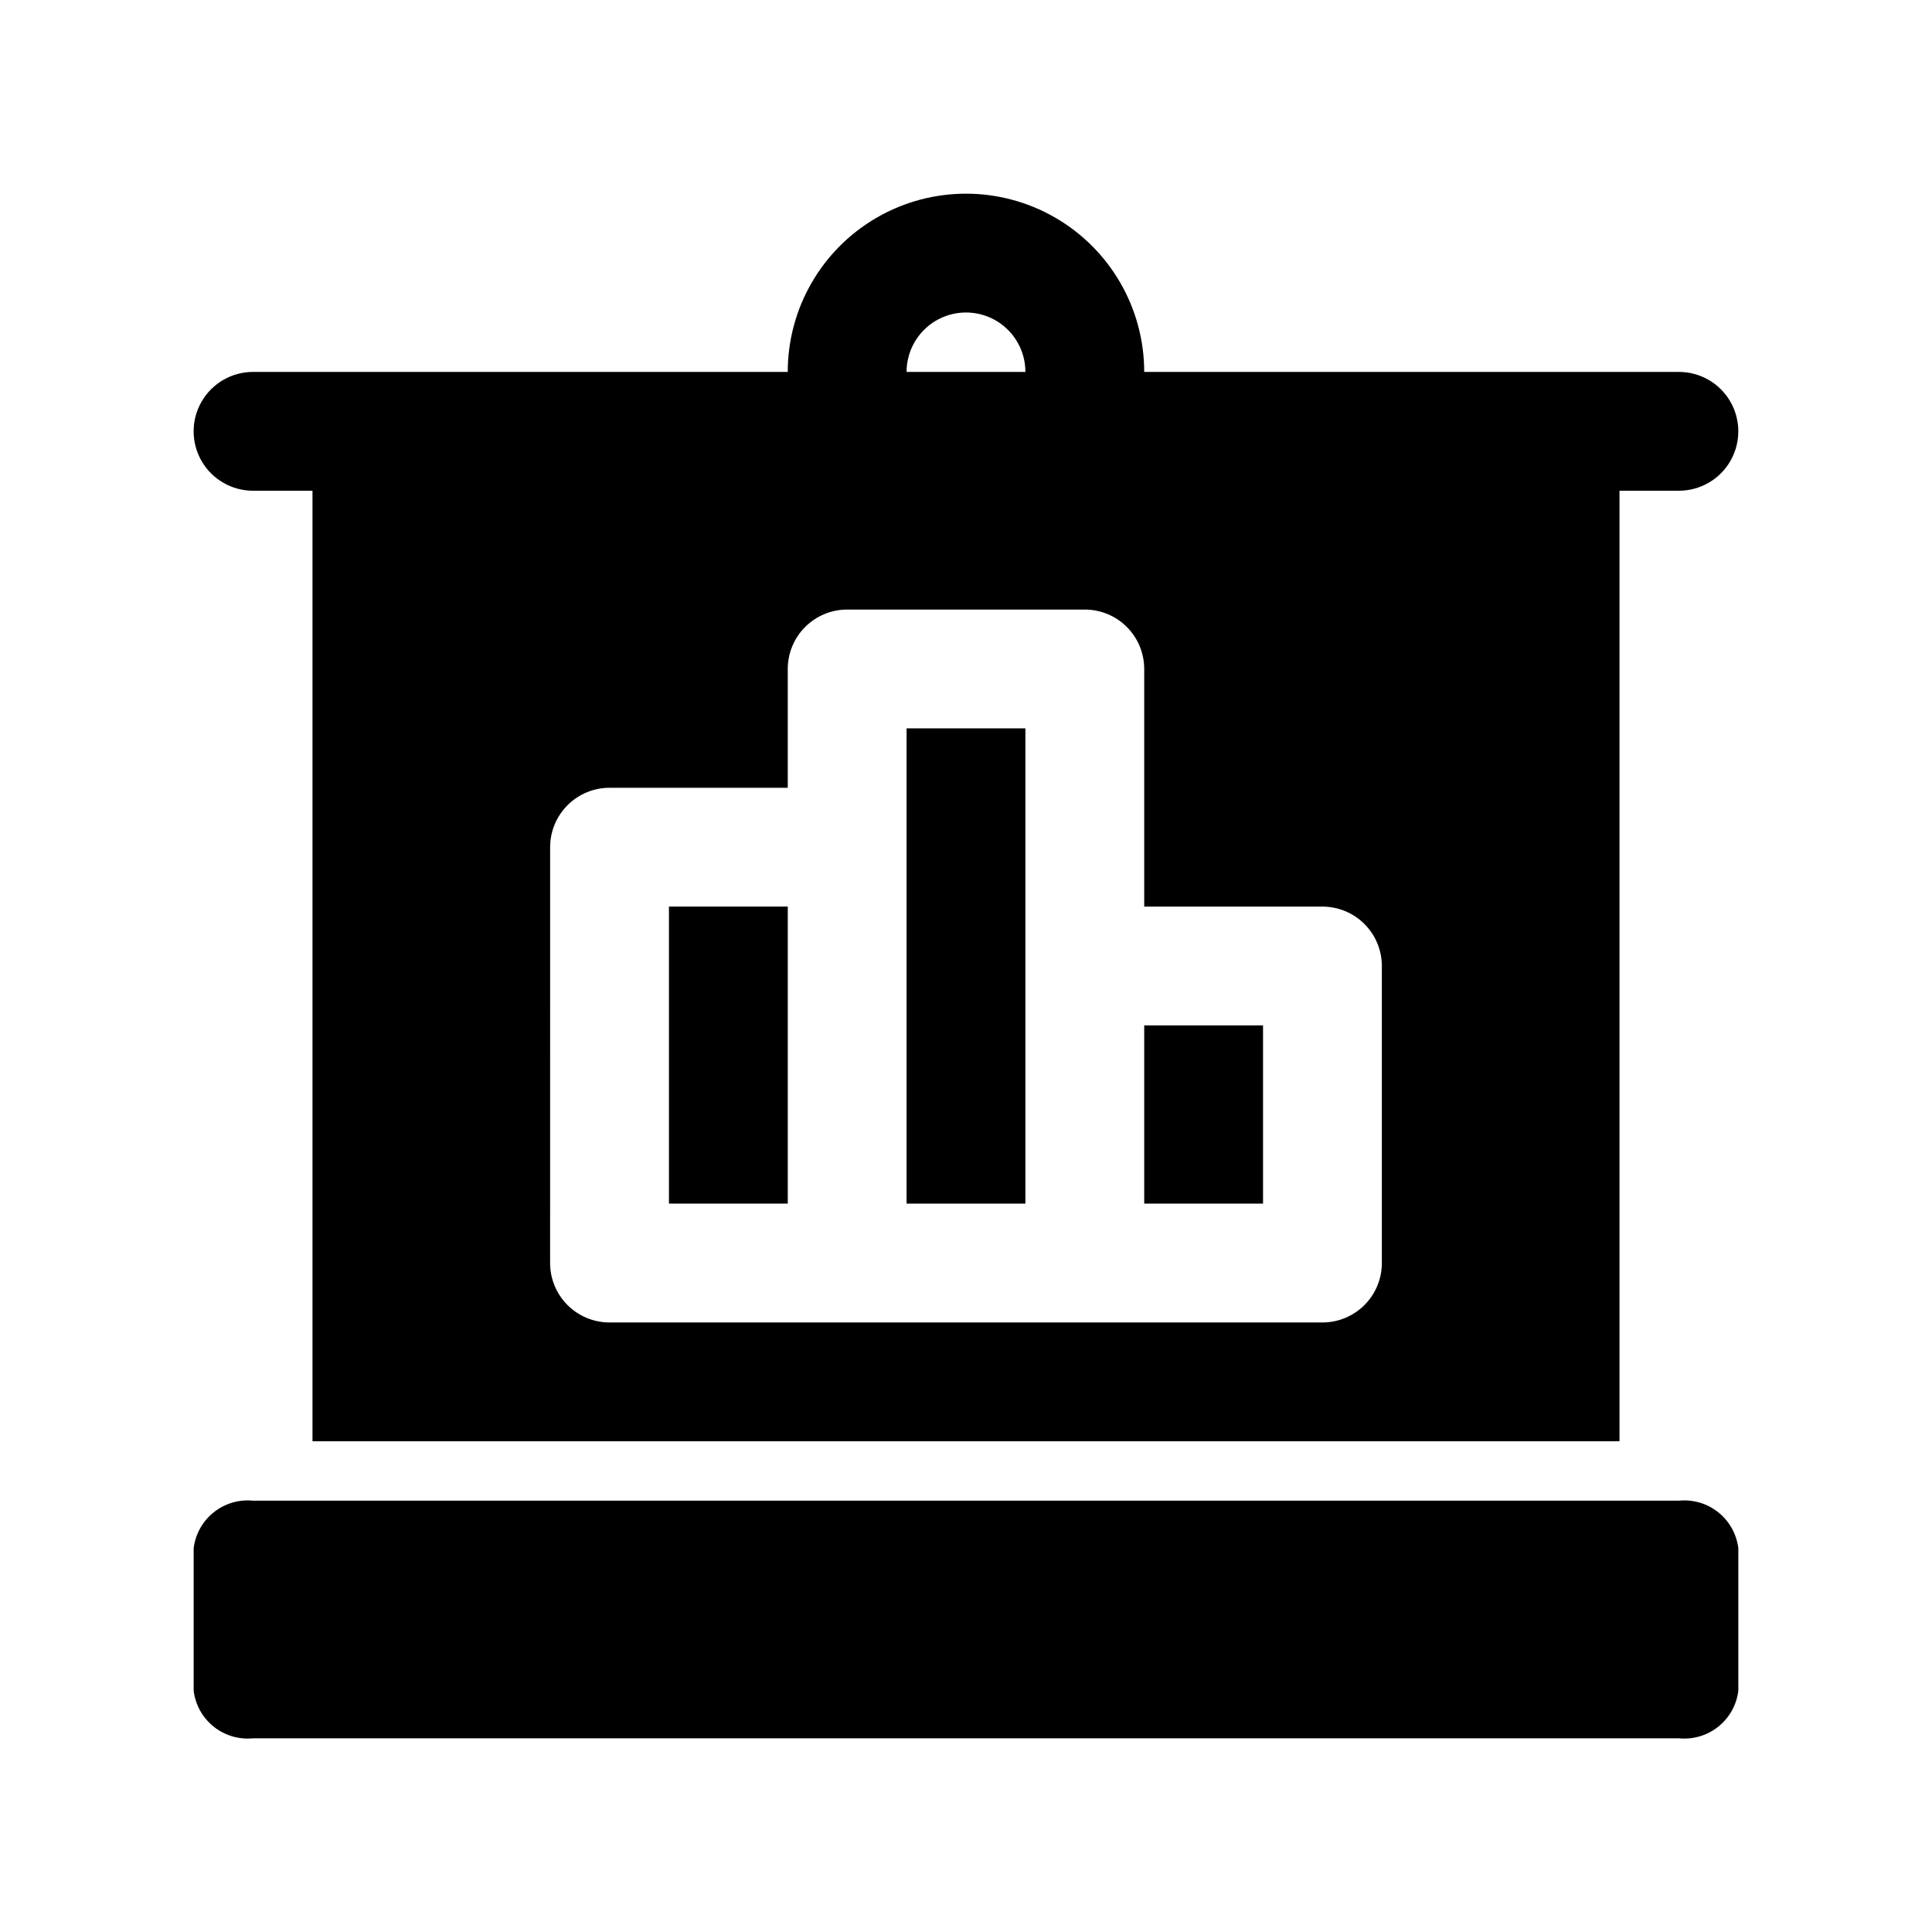 <?xml version="1.0" encoding="UTF-8"?>
<!-- Uploaded to: ICON Repo, www.svgrepo.com, Generator: ICON Repo Mixer Tools -->
<svg fill="#000000" width="800px" height="800px" version="1.1" viewBox="144 144 512 512" xmlns="http://www.w3.org/2000/svg">
 <g>
  <path d="m211.07 274.05h15.742v251.9h346.37v-251.9h15.742c5.625 0 10.824-3 13.637-7.871 2.812-4.871 2.812-10.875 0-15.746-2.812-4.871-8.012-7.871-13.637-7.871h-141.7c0-16.875-9.004-32.469-23.617-40.906s-32.617-8.438-47.23 0c-14.613 8.438-23.617 24.031-23.617 40.906h-141.7c-5.625 0-10.824 3-13.637 7.871-2.812 4.871-2.812 10.875 0 15.746 2.812 4.871 8.012 7.871 13.637 7.871zm188.93-47.234c4.176 0 8.18 1.66 11.133 4.613 2.949 2.953 4.609 6.957 4.609 11.133h-31.488c0-4.176 1.66-8.18 4.613-11.133 2.953-2.953 6.957-4.613 11.133-4.613zm-110.21 141.7c0-4.176 1.66-8.18 4.613-11.133s6.957-4.613 11.133-4.613h47.23v-31.488c0-4.176 1.66-8.18 4.613-11.133s6.957-4.609 11.133-4.609h62.977c4.176 0 8.18 1.656 11.133 4.609 2.949 2.953 4.609 6.957 4.609 11.133v62.977h47.23c4.176 0 8.184 1.66 11.133 4.613 2.953 2.953 4.613 6.957 4.613 11.133v78.719c0 4.176-1.66 8.18-4.613 11.133-2.949 2.953-6.957 4.609-11.133 4.609h-188.93c-4.176 0-8.18-1.656-11.133-4.609-2.953-2.953-4.613-6.957-4.613-11.133z"/>
  <path d="m211.07 604.67h377.86c3.75 0.371 7.496-0.734 10.441-3.09 2.941-2.356 4.844-5.766 5.305-9.508v-37.785c-0.461-3.738-2.363-7.152-5.305-9.504-2.945-2.356-6.691-3.465-10.441-3.09h-377.86c-3.75-0.375-7.496 0.734-10.438 3.09-2.945 2.352-4.848 5.766-5.309 9.504v37.785c0.461 3.742 2.363 7.152 5.309 9.508 2.941 2.356 6.688 3.461 10.438 3.09z"/>
  <path d="m415.74 400v-62.977h-31.488v125.95h31.488z"/>
  <path d="m321.28 384.25h31.488v78.719h-31.488z"/>
  <path d="m447.23 415.74h31.488v47.23h-31.488z"/>
 </g>
</svg>